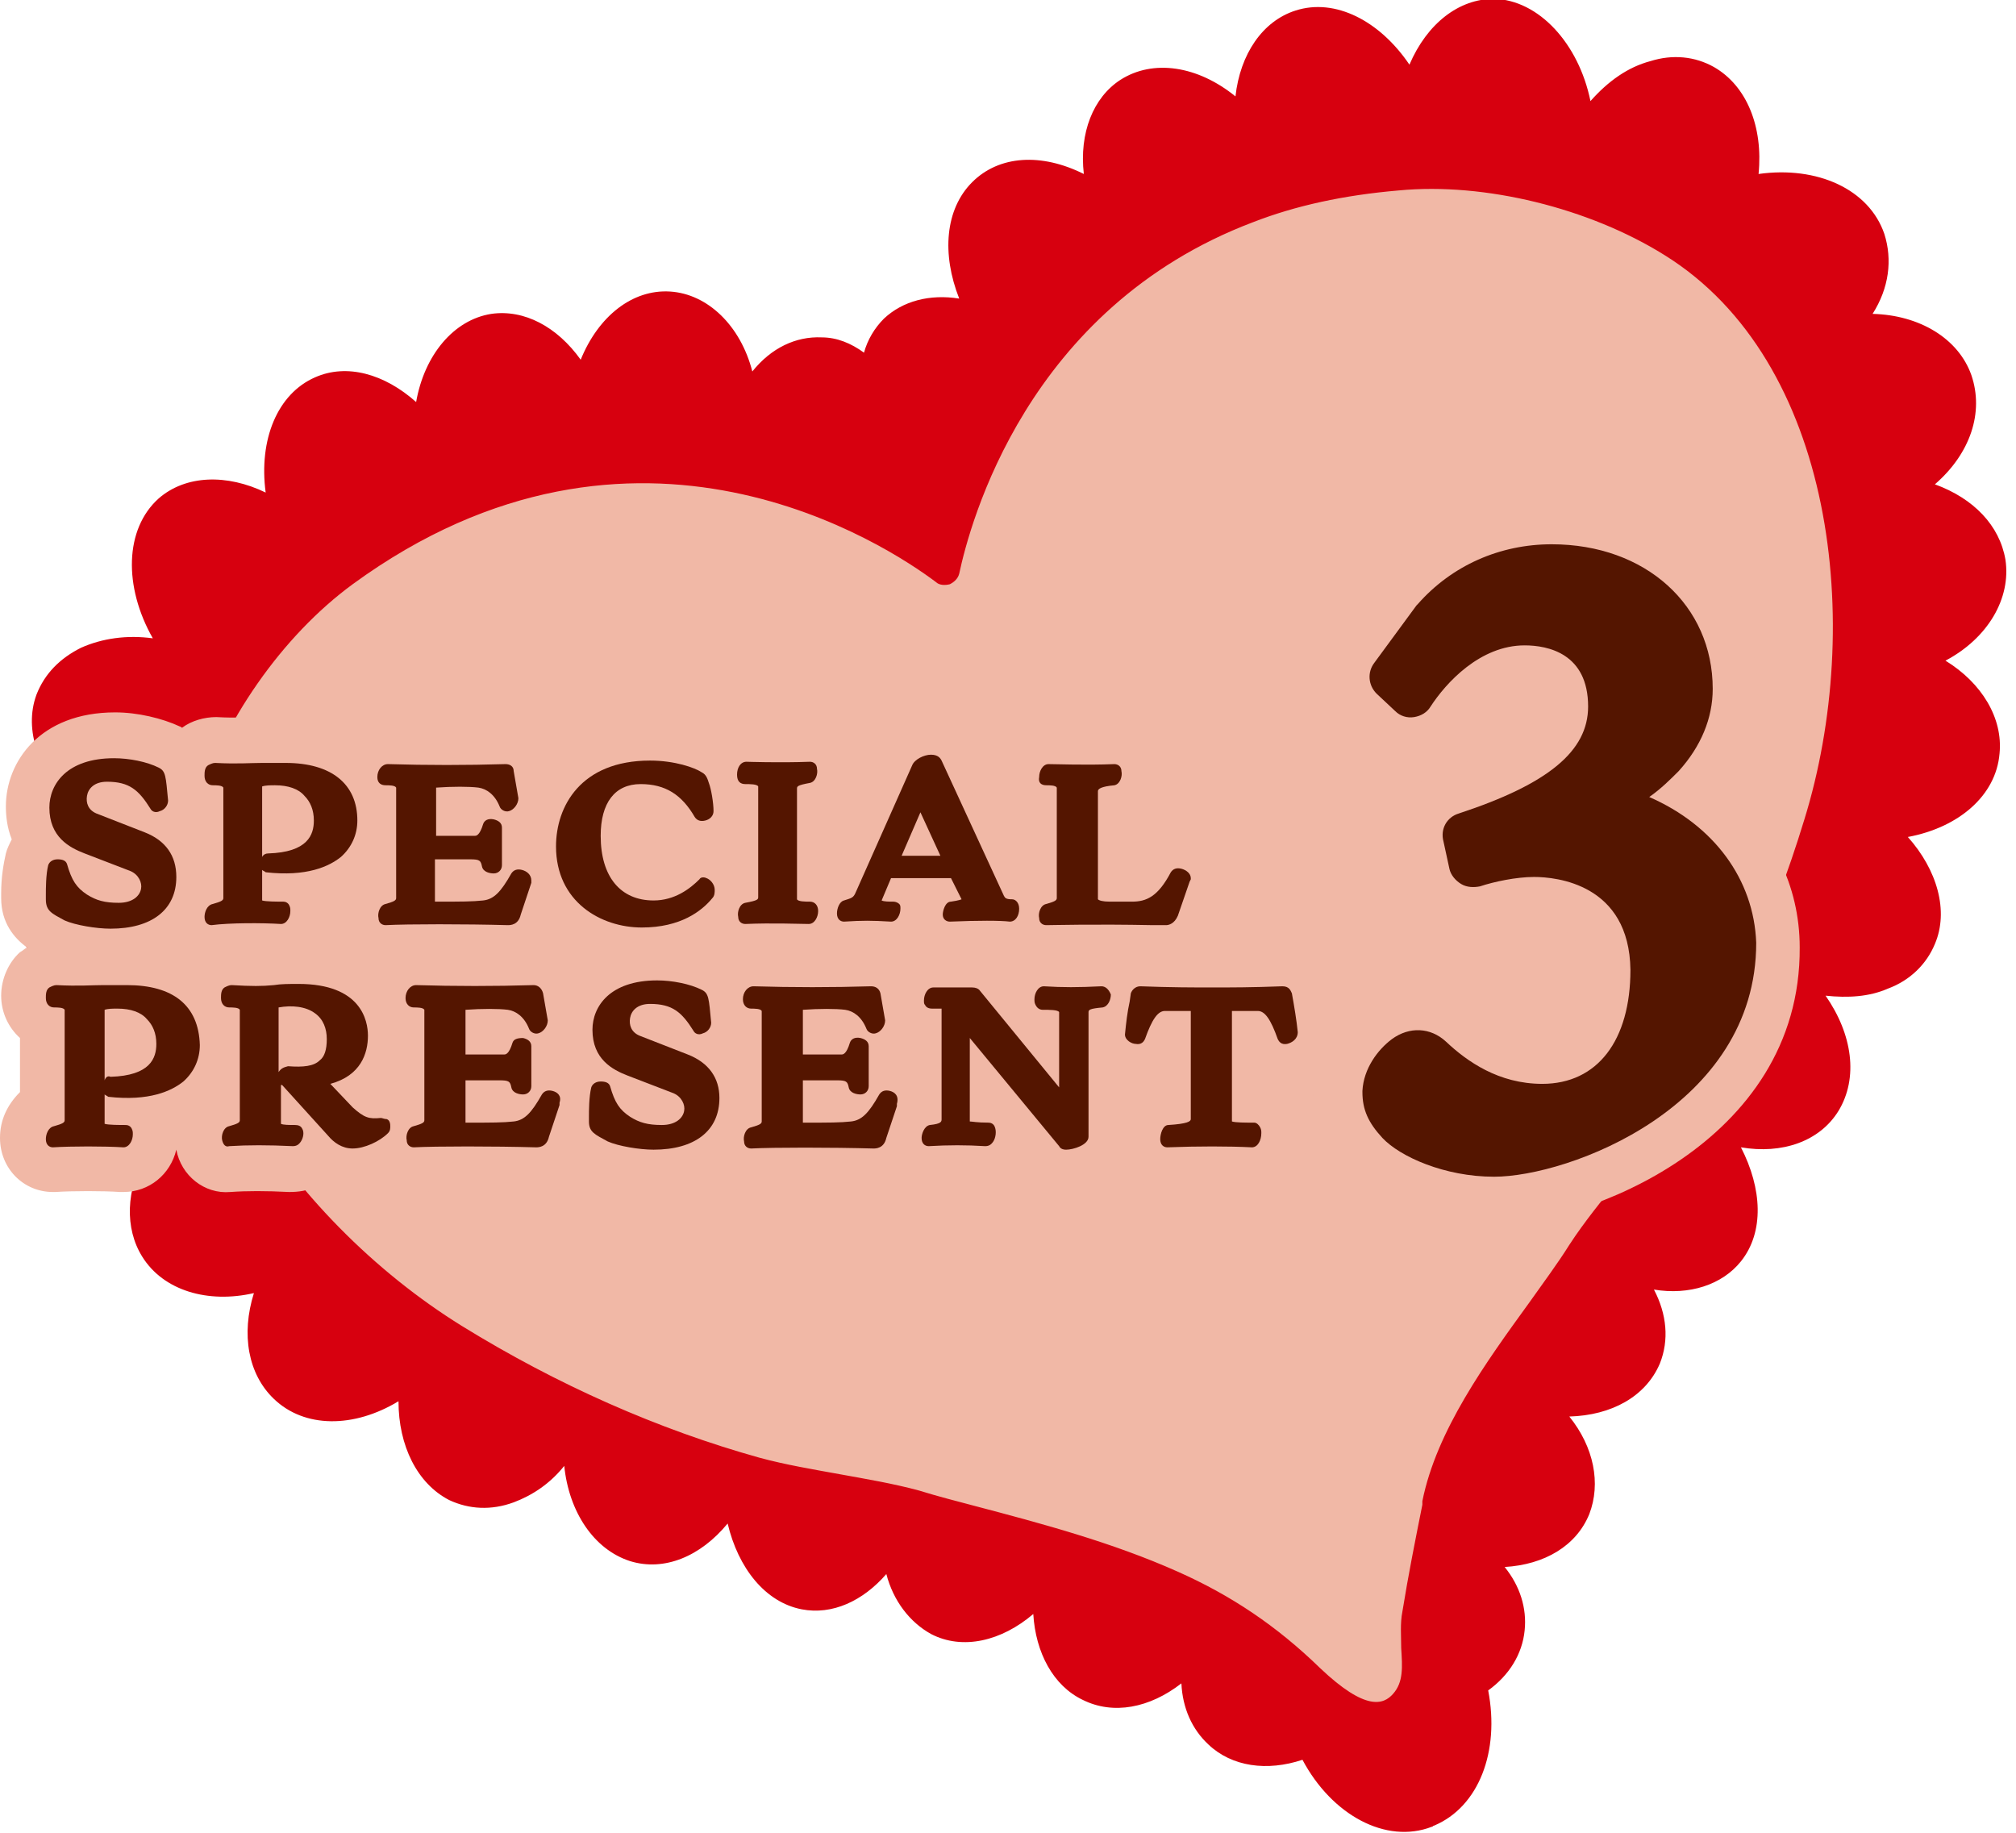 <?xml version="1.0" encoding="utf-8"?>
<!-- Generator: Adobe Illustrator 27.9.6, SVG Export Plug-In . SVG Version: 9.03 Build 54986)  -->
<svg version="1.1" id="heart_x5F_11th" xmlns="http://www.w3.org/2000/svg" xmlns:xlink="http://www.w3.org/1999/xlink" x="0px"
	 y="0px" viewBox="0 0 171.5 155.9" style="enable-background:new 0 0 171.5 155.9;" xml:space="preserve">
<style type="text/css">
	.st0{fill:#F1B8A6;}
	.st1{fill:#D7000F;}
	.st2{fill:#541500;}
</style>
<g>
	<g>
		<path class="st0" d="M15.4,84.4c-0.4-1.5-0.7-3-0.9-4.6c-0.2-1.5-0.2-3-0.2-4.5c0.1-2.3,0.4-4.6,1.1-6.9c1-3.3,2.6-6.6,4.6-9.7
			c2.5-3.9,5.7-7.4,9.2-10c0.1-0.1,0.2-0.2,0.3-0.2c5.3-3.8,10.5-6.1,15.4-7.4c2-0.5,4-0.9,6-1c1.2-0.1,2.4-0.2,3.6-0.2
			c12.5,0,22.1,5.9,25.3,8.3c0.2,0.1,0.4,0.3,0.5,0.4c0.5-2.5,2.4-9.9,7.7-17.1c3.6-4.9,8.8-9.7,16.2-12.9c4.1-1.8,9-3.1,14.6-3.6
			c0.7-0.1,1.5-0.1,2.3-0.1c0.8,0,1.6,0,2.4,0c1.9,0.1,3.8,0.4,5.7,0.7c4.7,1,9.2,2.7,13,5.1c3.8,2.4,6.8,5.5,9,9.2
			c1.5,2.5,2.8,5.2,3.7,8.1l0,0c1.7,5.5,2.4,11.5,2.2,17.3c-0.1,3.8-0.7,7.6-1.5,11.2c0,0,0,0,0,0c-0.3,1.2-0.6,2.5-1,3.6
			c-1.1,3.7-2.5,7.4-4,11c-0.5,1.2-1,2.3-1.6,3.5c-0.8,1.7-1.6,3.3-2.5,5c-1.1,2.1-2.3,4.1-3.6,6c-0.6,1-1.3,1.9-2,2.8
			c-1.3,1.7-2.6,3.3-3.9,4.9c-0.8,1.1-1.7,2.2-2.4,3.3c-0.1,0.1-0.2,0.3-0.3,0.4c-0.8,1.2-1.7,2.5-2.7,3.8
			c-3.9,5.3-8.2,11.1-9.4,17.1c-0.3,1.7-0.6,3.3-1,5c0,0,0,0,0,0c-0.3,1.4-0.5,2.9-0.8,4.3c-0.5,2.5,0.8,5.4-1,7.6
			c0,0-0.1,0.1-0.1,0.1c-2.5,2.6-6-0.4-7.9-2.2c-1.4-1.3-2.8-2.5-4.3-3.6l0,0c-2.3-1.7-4.7-3.1-7.5-4.4c-1-0.4-2-0.8-3-1.2
			c-4.8-1.9-9.9-3.2-14.9-4.5c-1.3-0.3-2.7-0.7-4-1.1c-3.8-1.1-7.9-1.5-11.8-2.4c-0.6-0.1-1.2-0.3-1.8-0.5c-0.7-0.2-1.4-0.4-2.1-0.6
			c-1.9-0.6-3.8-1.2-5.6-1.9c-6.2-2.3-12.2-5.3-17.9-8.8c-2-1.2-4-2.7-5.9-4.2c-0.6-0.5-1.1-0.9-1.7-1.4
			C24,101.9,17.8,93.5,15.4,84.4z"/>
		<path class="st1" d="M12.4,98.2c-1.7,3-1.8,6.3-0.3,8.7c1.8,2.9,5.6,4,9.5,3.1c-1.1,3.5-0.5,6.9,1.7,9c2.6,2.5,6.8,2.5,10.6,0.2
			c0,3.8,1.6,7,4.3,8.4c1.7,0.8,3.6,0.9,5.5,0.2c1.6-0.6,3.1-1.6,4.3-3.1c0.4,3.9,2.5,7.1,5.6,8.1c2.9,0.9,6-0.4,8.3-3.2
			c0.9,3.8,3.2,6.7,6.3,7.3c2.6,0.5,5.2-0.7,7.2-3c0.6,2.3,2,4.1,3.8,5.1c2.7,1.4,6,0.6,8.7-1.7c0.2,3.3,1.7,6.1,4.2,7.3
			c2.6,1.3,5.7,0.7,8.4-1.4c0.1,2.1,0.9,3.9,2.3,5.2c2,1.9,5,2.3,8,1.3c2.5,4.7,7.1,7.2,11,5.7c0.1,0,0.1-0.1,0.2-0.1
			c3.8-1.6,5.6-6.3,4.6-11.5c1.8-1.3,2.9-3.1,3.1-5.1c0.2-1.9-0.4-3.8-1.7-5.4c3.4-0.2,6.1-1.8,7.2-4.5c1-2.6,0.4-5.7-1.7-8.3
			c3.6-0.1,6.5-1.7,7.7-4.5c0.8-2,0.6-4.2-0.5-6.3c3,0.5,5.8-0.4,7.4-2.4c2-2.5,1.8-6.2,0-9.7c3.5,0.6,6.7-0.5,8.3-3.1
			c1.7-2.8,1.2-6.5-1.1-9.8c1.9,0.2,3.7,0.1,5.3-0.6c1.9-0.7,3.3-2.1,4-3.8c1.2-2.8,0.2-6.3-2.3-9.1c4.3-0.8,7.5-3.5,7.8-7.1
			c0.3-3-1.5-6-4.6-7.9c3.6-1.9,5.6-5.3,5.1-8.6c-0.5-2.9-2.7-5.2-6-6.4c3-2.6,4.2-6.1,3.1-9.3c-1.1-3.1-4.4-5.1-8.4-5.2
			c1.4-2.2,1.7-4.6,1-6.8c-1.3-3.8-5.7-5.8-10.7-5.1c0.4-4-1-7.5-3.8-9.1c-1.6-0.9-3.5-1.1-5.4-0.5c-1.9,0.5-3.6,1.7-5.1,3.4
			c-1-4.9-4.4-8.6-8.2-8.7c-3,0-5.7,2.1-7.2,5.6c-2.5-3.7-6.3-5.7-9.7-4.6c-2.8,0.9-4.7,3.7-5.1,7.3c-3.2-2.6-7-3.2-9.8-1.4
			c-2.3,1.5-3.5,4.5-3.1,8c-3.6-1.8-7.2-1.6-9.5,0.7c-2.3,2.3-2.6,6.1-1.1,9.9c-2.5-0.4-4.8,0.2-6.4,1.7c-0.8,0.8-1.4,1.8-1.7,2.9
			c-1.1-0.8-2.3-1.3-3.6-1.3c-2.2-0.1-4.3,0.9-5.9,2.9C63,27.7,60.2,25,57,24.8c-3.2-0.2-6.1,2.1-7.6,5.8c-2-2.8-4.8-4.3-7.6-3.9
			c-3.2,0.5-5.7,3.5-6.4,7.5c-2.7-2.4-5.9-3.3-8.6-2.1c-3.2,1.4-4.8,5.3-4.2,9.8c-3.3-1.6-6.8-1.5-9.1,0.5c-2.9,2.6-3,7.5-0.5,11.9
			c-2.2-0.3-4.3,0-6.1,0.8c-1.8,0.9-3.1,2.2-3.8,4c-1.1,3,0.2,6.6,3.1,9.3c-4.1,2.7-6.1,7.2-4.6,10.9c0.8,2.1,2.7,3.7,5.2,4.5
			c-2.9,2.7-4.1,6.4-2.9,9.5C5.2,96.4,8.5,98.2,12.4,98.2z M78.2,126.8c-2.2-0.6-4.6-1-6.8-1.4c-2.2-0.4-4.6-0.8-6.8-1.4
			c-8.6-2.4-17.2-6.2-25.3-11.2c-14.7-9.1-27.7-27.5-22.7-43.9C18.9,61.4,24,54.1,30,49.7c24.1-17.6,45.6-3.2,49.6-0.2
			c0.3,0.3,0.8,0.3,1.2,0.2c0.4-0.2,0.7-0.5,0.8-0.9c0.9-4.2,5.7-22.6,25-29.9c3.6-1.4,7.7-2.3,12.4-2.7c7.3-0.7,16.2,1.5,22.6,5.5
			c14.5,9,17,31.5,11.9,48c-2.8,9.2-6.7,17.6-11.6,25.1c-1.2,1.9-2.7,3.7-4.2,5.5c-1.4,1.8-2.9,3.6-4.2,5.6c-1,1.6-2.2,3.2-3.4,4.9
			c-3.7,5.1-7.9,10.9-9.1,16.9l0,0.3c-0.6,3-1.2,6-1.7,9.1c-0.2,1-0.1,2.1-0.1,3.1c0.1,1.6,0.2,2.9-0.7,3.9
			c-0.8,0.9-2.3,1.5-6.2-2.2c-3.7-3.6-7.6-6.2-12.1-8.2c-5.6-2.5-11.6-4.1-17.3-5.6C81.4,127.7,79.8,127.3,78.2,126.8z"/>
	</g>
	<g>
		<rect x="10" y="69.3" class="st0" width="101.2" height="21.7"/>
		<path class="st0" d="M114.3,87.4c-0.1-1.2-0.3-2.4-0.6-3.7c-0.5-2.2-2.4-3.7-4.8-3.6c-2.4,0.1-4.2,0.1-5.7,0.1
			c0.2-0.3,0.4-0.7,0.6-1.1l1-3l0,0c0.2-0.5,0.3-1,0.3-1.5c0-2.2-1.5-4-3.7-4.6c-1.5-0.4-3.1,0-4.2,0.9v-1.1c1.5-1,2.2-2.9,2.1-4.6
			C99,62.8,97,61,94.6,61.1c-2.8,0.1-5.1,0-5.1,0c-0.1,0-0.2,0-0.3,0c-2.4,0-4.3,1.8-4.6,4.2l-0.9-2c0,0,0-0.1-0.1-0.1
			c-0.8-1.6-2.4-2.6-4.3-2.6c-1.8,0-4.2,1-5.1,3.2l-0.6,1.4c-0.2-2.4-2.3-4.2-4.7-4.1c-2.4,0.1-4.9,0-4.9,0c-0.1,0-0.2,0-0.3,0
			c-1,0-1.9,0.3-2.7,0.8c-1.3-0.6-3.3-1.2-5.7-1.2c-3.5,0-6.2,1.1-8.1,2.8c-0.8-1.5-2.4-2.4-4.2-2.4c0,0,0,0,0,0
			c-3.3,0.1-6.6,0.1-9.9,0c-1.2,0-2.3,0.5-3.1,1.2c-1.5-0.8-3.3-1.3-5.7-1.3c-0.7,0-1.3,0-2,0l-0.2,0c-0.9,0-1.9,0.1-3.7,0
			c-1,0-2.1,0.3-2.9,0.9c0,0,0,0,0,0c-0.1,0-0.1-0.1-0.2-0.1c-1.5-0.7-3.6-1.2-5.5-1.2c-6.4,0-9.3,4.2-9.3,8c0,0.8,0.1,1.8,0.5,2.8
			c-0.2,0.4-0.4,0.8-0.5,1.2c-0.2,0.9-0.4,2-0.4,3.4v0.4c0,2.1,1.1,3.4,2.2,4.2c-0.2,0.1-0.4,0.3-0.6,0.4c-1,0.9-1.6,2.3-1.6,3.7
			c0,1.4,0.6,2.7,1.6,3.6v4.6C0.6,94,0,95.3,0,96.8c0,2.6,2,4.6,4.5,4.6c0.1,0,0.2,0,0.2,0c1.5-0.1,4.1-0.1,5.5,0c0.1,0,0.2,0,0.3,0
			c2.2,0,4-1.5,4.5-3.6c0.4,2.2,2.4,3.8,4.6,3.6c1.4-0.1,3-0.1,5,0c0.8,0,1.6-0.1,2.3-0.5c0.8,0.4,1.8,0.8,3,0.8
			c1.1,0,2.3-0.3,3.4-0.8c0.7,0.4,1.4,0.6,2.3,0.5c1.9-0.1,6.6-0.1,10.3,0c1.3,0,2.4-0.4,3.3-1.2c0.3,0.2,0.7,0.3,0.9,0.5
			c1.8,0.9,4.5,1.1,5.6,1.1c2.3,0,4.2-0.5,5.6-1.4c0.8,0.7,1.8,1.1,2.9,1c1.9-0.1,6.6-0.1,10.3,0c0.8,0,1.6-0.2,2.3-0.5
			c0.6,0.3,1.3,0.5,2.1,0.5c0.1,0,0.1,0,0.2,0c1.6-0.1,2.9-0.1,4.4,0c1.3,0.1,2.6-0.4,3.5-1.4c0.9,1.1,2.2,1.7,3.7,1.7
			c1.9,0,3.9-0.9,5-2.5c0.8,1.3,2.2,2.2,3.8,2.2c0.1,0,0.1,0,0.2,0c2.5-0.1,4.9-0.1,6.7,0c2.7,0.1,4.9-2.1,4.9-5
			c0-0.8-0.2-1.5-0.5-2.1c-0.3-0.6-0.7-1.1-1.2-1.5c0.2,0,0.4,0,0.6-0.1c2.4-0.4,4.2-2.4,4.2-4.8v0
			C114.3,87.7,114.3,87.5,114.3,87.4z M49.3,81.8c-0.1-0.1-0.2-0.3-0.4-0.4c0.2,0.1,0.4,0.2,0.5,0.3C49.4,81.7,49.3,81.7,49.3,81.8z
			 M54.9,70.6c0.3,0.1,0.4,0.2,0.7,0.8c0.2,0.4,0.5,0.7,0.8,1c-0.4,0.4-0.8,0.4-0.9,0.4c-0.2,0-0.3,0-0.3,0c0,0-0.3-0.4-0.3-1.6
			C54.9,70.9,54.9,70.7,54.9,70.6z M28.4,78.8c0.1,0.6,0.3,1.1,0.6,1.5c-0.4-0.1-0.7-0.2-1.1-0.3C28.1,79.7,28.3,79.3,28.4,78.8z
			 M96.3,93.2l0-0.5c0.2,0,0.4,0,0.6,0C96.7,92.8,96.5,93,96.3,93.2z"/>
		<g>
			<path class="st0" d="M126.9,104.2c-4.8,0-9.9-1.9-12.4-4.6c-1.9-2.1-2.8-4.2-2.8-6.6c0-0.1,0-0.2,0-0.3c0.2-2.8,1.7-5.5,4.1-7.4
				c3-2.3,6.9-2.1,9.7,0.3c1.5,1.3,3.2,2.6,5.6,2.6c2.3,0,3.5-1.9,3.5-5.7c0-1.1,0-3.9-4.2-3.9c-1,0-2.5,0.3-3.4,0.6
				c-1.6,0.5-3.3,0.3-4.8-0.5c-1.4-0.8-2.5-2.2-2.9-3.8l-0.5-2.3c-0.7-3.1,1-6.1,4-7.1c3.8-1.2,8.3-3.2,8.3-5.3
				c0-0.6-0.1-0.9-0.2-0.9c-0.1-0.1-0.5-0.2-1.3-0.2c-2.1,0-4.1,2.7-4.7,3.5c-1,1.5-2.6,2.4-4.3,2.6c-1.8,0.2-3.5-0.4-4.8-1.6
				l-1.6-1.5c-2.2-2.1-2.5-5.5-0.7-7.9l3.6-4.9c0.1-0.2,0.2-0.3,0.3-0.4c3.7-4.1,8.9-6.4,14.4-6.4c10.1,0,17.7,7,17.7,16.3
				c0,3-1,5.9-2.9,8.5c4.1,3.3,6.5,8,6.5,13.3C153.2,97.3,134.7,104.2,126.9,104.2z M119.8,93.1c0,0.2,0.1,0.5,0.6,1.1
				c0.6,0.6,3.2,2,6.5,2c0.5,0,1.1-0.1,1.8-0.2c-3.7-0.6-6.4-2.5-8.3-4.2C120.1,92.2,119.8,92.7,119.8,93.1z M131.3,70.7
				c5.7,0.4,11.2,4.1,11.3,11.8c0,2.8-0.5,5.3-1.5,7.3c2.4-2.4,4.1-5.5,4.1-9.5c0-3.8-2.4-7-6.6-8.9l-4.9-2.2
				C133,69.8,132.2,70.3,131.3,70.7z M129.7,51c5.7,0,9.4,3.6,9.4,9.2c0,1.6-0.3,2.9-0.9,4.1c0.7-0.5,1.2-1,1.7-1.5
				c1.2-1.3,1.8-2.8,1.8-4.3c0-4.9-4-8.3-9.7-8.3c-1.6,0-3.1,0.3-4.6,0.9C128.2,51.1,129,51,129.7,51z"/>
			<path class="st2" d="M140.3,67.8c1-0.7,1.8-1.5,2.5-2.2c1.9-2.1,2.9-4.5,2.9-7c0-7.1-5.7-12.3-13.7-12.3c-4.4,0-8.5,1.8-11.4,5.1
				c0,0-0.1,0.1-0.1,0.1l-3.6,4.9c-0.6,0.8-0.5,1.9,0.2,2.6l1.6,1.5c0.4,0.4,1,0.6,1.6,0.5c0.6-0.1,1.1-0.4,1.4-0.9
				c1.3-2,4.2-5.2,8-5.2c2,0,5.4,0.7,5.4,5.2c0,3.8-3.4,6.6-11,9.1c-1,0.3-1.6,1.3-1.3,2.4l0.5,2.3c0.1,0.5,0.5,1,1,1.3
				c0.5,0.3,1.1,0.3,1.6,0.2c1.2-0.4,3.1-0.8,4.6-0.8c1.9,0,8.1,0.6,8.2,7.9c0,6-2.8,9.7-7.5,9.7c-3.7,0-6.4-1.9-8.2-3.6
				c-1.3-1.2-3.1-1.3-4.6-0.2c-1.2,0.9-2.4,2.5-2.5,4.4c0,0,0,0.1,0,0.1c0,1.5,0.5,2.6,1.7,3.9c1.5,1.6,5.3,3.3,9.5,3.3
				c6.3,0,22.3-5.9,22.3-19.9C149.2,74.8,145.8,70.2,140.3,67.8z"/>
		</g>
	</g>
	<g>
		<path class="st2" d="M5.5,78.3c0.9,0.4,2.7,0.7,3.9,0.7c3.5,0,5.6-1.6,5.6-4.4c0-1.8-0.9-3.1-2.7-3.8l-4.1-1.6
			c-0.7-0.3-0.9-0.9-0.8-1.5c0.1-0.6,0.6-1.2,1.7-1.2c1.9,0,2.7,0.7,3.7,2.3c0.1,0.2,0.4,0.4,0.8,0.2c0.4-0.1,0.7-0.5,0.7-0.9
			c-0.2-2.1-0.2-2.5-0.8-2.8c-1-0.5-2.5-0.8-3.8-0.8c-4,0-5.5,2.2-5.5,4.2c0,2.5,1.7,3.4,3,3.9l3.9,1.5c0.7,0.3,1,1,0.9,1.5
			c-0.1,0.6-0.7,1.2-1.9,1.2c-1.2,0-1.9-0.2-2.7-0.7c-0.9-0.6-1.3-1.2-1.7-2.6c-0.1-0.3-0.4-0.4-0.8-0.4c-0.4,0-0.7,0.2-0.8,0.5
			c-0.2,0.8-0.2,2-0.2,2.5v0.4C3.9,77.5,4.4,77.7,5.5,78.3z"/>
		<path class="st2" d="M23.9,78.6c0.5,0,0.8-0.6,0.8-1.1c0-0.2,0-0.3-0.1-0.5c-0.1-0.2-0.3-0.3-0.5-0.3c-0.5,0-1.5,0-1.8-0.1V74
			c0.1,0.1,0.2,0.1,0.3,0.2c3.5,0.4,5.4-0.5,6.4-1.3c0.9-0.8,1.4-1.9,1.4-3.1c0-3.1-2.2-4.9-6.1-4.9c-0.6,0-1.2,0-1.8,0l-0.2,0
			c-1,0-2.1,0.1-4,0c-0.2,0-0.4,0.1-0.6,0.2c-0.3,0.2-0.3,0.6-0.3,0.9c0,0.5,0.3,0.8,0.7,0.8c0.3,0,0.8,0,0.9,0.2v9.4
			c0,0.2-0.2,0.3-0.9,0.5c-0.5,0.1-0.7,0.7-0.7,1.1c0,0.5,0.3,0.7,0.6,0.7c0,0,0,0,0,0C19.5,78.5,22.3,78.5,23.9,78.6z M22.3,72.9
			v-6c0.3-0.1,0.7-0.1,1.1-0.1c1.1,0,2,0.3,2.5,0.9c0.5,0.5,0.8,1.2,0.8,2.1c0,1.2-0.5,2.7-3.9,2.8C22.6,72.6,22.4,72.7,22.3,72.9z"
			/>
		<path class="st2" d="M32.8,66.8c0.3,0,0.8,0,0.9,0.2v9.4c0,0.2-0.2,0.3-0.9,0.5c-0.5,0.1-0.7,0.8-0.6,1.2c0,0.4,0.3,0.6,0.6,0.6
			c0,0,0,0,0,0c1.9-0.1,6.8-0.1,10.4,0c0.2,0,0.9,0,1.1-0.9l0.9-2.7l0-0.2c0-0.5-0.4-0.8-0.8-0.9c-0.4-0.1-0.7,0-0.9,0.3
			c-0.9,1.6-1.5,2.2-2.4,2.3c-0.9,0.1-1.9,0.1-3.8,0.1c-0.2,0-0.2,0-0.3,0c0,0,0-0.1,0-0.1v-3.5H40c0.8,0,0.9,0.1,1,0.6
			c0.1,0.5,0.7,0.6,1,0.6c0.4,0,0.7-0.3,0.7-0.7v-3.2c0-0.4-0.3-0.6-0.7-0.7c-0.5-0.1-0.8,0.1-0.9,0.4c-0.3,1-0.6,1-0.7,1l-3.3,0V67
			c1.4-0.1,2.8-0.1,3.6,0c0.7,0.1,1.4,0.6,1.8,1.6c0.1,0.3,0.5,0.5,0.8,0.4c0.4-0.1,0.8-0.6,0.8-1.1l-0.4-2.3
			C43.7,65.2,43.4,65,43,65c-3.3,0.1-6.7,0.1-10,0c-0.5,0-0.9,0.5-0.9,1.1C32.1,66.6,32.4,66.8,32.8,66.8z"/>
		<path class="st2" d="M60.6,76.4c0.2-0.2,0.2-0.5,0.2-0.7c0-0.5-0.4-0.9-0.7-1c-0.2-0.1-0.5-0.1-0.6,0.1c-0.8,0.8-2.1,1.8-3.9,1.8
			c-2.8,0-4.5-2-4.5-5.5c0-2.8,1.2-4.4,3.4-4.4c2.1,0,3.5,0.9,4.6,2.8c0.2,0.3,0.5,0.4,0.9,0.3c0.4-0.1,0.7-0.4,0.7-0.8
			c0-0.7-0.2-1.9-0.4-2.4c-0.1-0.3-0.2-0.7-0.6-0.9c-0.6-0.4-2.3-1-4.4-1c-5.9,0-8,3.9-8,7.3c0,4.7,3.8,6.9,7.3,6.9
			C57.9,78.9,59.7,77.5,60.6,76.4z"/>
		<path class="st2" d="M68.8,78.6c0.5,0,0.8-0.6,0.8-1.1c0-0.5-0.3-0.8-0.7-0.8c-0.4,0-1,0-1.1-0.2v-9.4c0-0.2,0-0.3,1.1-0.5
			c0.5-0.1,0.7-0.8,0.6-1.2c0-0.4-0.3-0.6-0.6-0.6c0,0,0,0,0,0c-2.6,0.1-5.4,0-5.4,0c-0.5,0-0.8,0.5-0.8,1.1c0,0.6,0.3,0.8,0.7,0.8
			c0.4,0,1,0,1.1,0.2v9.4c0,0.2,0,0.3-1.1,0.5c-0.5,0.1-0.7,0.8-0.6,1.2c0,0.4,0.3,0.6,0.6,0.6C65.7,78.5,68.1,78.6,68.8,78.6z"/>
		<path class="st2" d="M76,76.7c-0.4,0-0.8,0-1-0.1l0.8-1.9h5.1l0.9,1.8c0,0-0.2,0.1-0.9,0.2c-0.5,0-0.7,0.8-0.7,1.1
			c0,0.4,0.3,0.6,0.6,0.6c0,0,0,0,0,0c2.4-0.1,4.3-0.1,5.1,0c0.5,0,0.8-0.5,0.8-1.1c0-0.5-0.3-0.8-0.6-0.8c0,0,0,0,0,0
			c-0.5,0-0.6-0.1-0.7-0.3l-5.3-11.5c-0.1-0.2-0.3-0.5-0.9-0.5c-0.6,0-1.4,0.4-1.6,0.9l-4.8,10.8c-0.2,0.5-0.4,0.5-1,0.7
			c-0.4,0.1-0.6,0.7-0.6,1.1c0,0.5,0.3,0.7,0.6,0.7c0,0,0,0,0,0c1.6-0.1,2.3-0.1,4,0c0.5,0,0.8-0.6,0.8-1.1c0-0.2,0-0.3-0.1-0.4
			C76.4,76.8,76.2,76.7,76,76.7z M76.7,72.8l1.6-3.7l1.7,3.7H76.7z"/>
		<path class="st2" d="M89,66.8c0.3,0,0.8,0,0.9,0.2v9.4c0,0.2-0.2,0.3-0.9,0.5c-0.5,0.1-0.7,0.8-0.6,1.2c0,0.4,0.3,0.6,0.6,0.6
			c0,0,0,0,0,0c0.6,0,4-0.1,9.1,0l1.1,0c0.2,0,0.7-0.1,1-0.8l1-2.9l0.1-0.2v-0.1c0-0.4-0.4-0.7-0.8-0.8c-0.4-0.1-0.7,0-0.9,0.3
			c-1.1,2.1-2.1,2.5-3.3,2.5h-1.9c-0.6,0-0.9-0.1-1-0.2v-9.2c0-0.2,0.3-0.4,1.4-0.5c0.5-0.1,0.7-0.8,0.6-1.2c0-0.4-0.3-0.6-0.6-0.6
			h0c-2.5,0.1-4.9,0-5.6,0c-0.5,0-0.8,0.6-0.8,1.1C88.3,66.6,88.6,66.8,89,66.8z"/>
		<path class="st2" d="M10.8,83.8c-0.6,0-1.2,0-1.8,0l-0.2,0c-1,0-2.1,0.1-4,0c-0.2,0-0.4,0.1-0.6,0.2c-0.3,0.2-0.3,0.6-0.3,0.9
			c0,0.5,0.3,0.8,0.7,0.8c0.3,0,0.8,0,0.9,0.2v9.4c0,0.2-0.2,0.3-0.9,0.5c-0.5,0.1-0.7,0.7-0.7,1.1c0,0.5,0.3,0.7,0.6,0.7
			c0,0,0,0,0,0c1.6-0.1,4.4-0.1,6,0c0.5,0,0.8-0.6,0.8-1.1c0-0.2,0-0.3-0.1-0.5c-0.1-0.2-0.3-0.3-0.5-0.3c-0.5,0-1.5,0-1.8-0.1v-2.5
			c0.1,0.1,0.2,0.1,0.3,0.2c3.5,0.4,5.4-0.5,6.4-1.3c0.9-0.8,1.4-1.9,1.4-3.1C16.9,85.5,14.7,83.8,10.8,83.8z M8.9,91.9v-6
			c0.3-0.1,0.7-0.1,1.1-0.1c1.1,0,2,0.3,2.5,0.9c0.5,0.5,0.8,1.2,0.8,2.1c0,1.2-0.5,2.7-3.9,2.8C9.2,91.5,9,91.6,8.9,91.9z"/>
		<path class="st2" d="M32.4,95.1c-1,0.1-1.4,0-2.4-0.9l-1.9-2c2.6-0.7,3.2-2.6,3.2-4.1c0-1.3-0.6-4.4-5.9-4.4c-0.8,0-1.5,0-2.1,0.1
			c-1,0.1-1.9,0.1-3.6,0c-0.2,0-0.4,0.1-0.6,0.2c-0.3,0.2-0.3,0.6-0.3,0.9c0,0.5,0.3,0.8,0.7,0.8c0.3,0,0.8,0,0.9,0.2v9.4
			c0,0.2-0.2,0.3-0.9,0.5c-0.5,0.1-0.7,0.8-0.6,1.2c0.1,0.4,0.3,0.6,0.6,0.5c1.6-0.1,3.3-0.1,5.4,0c0.3,0,0.5-0.1,0.7-0.4
			c0.2-0.3,0.3-0.8,0.1-1.1c-0.1-0.2-0.3-0.3-0.6-0.3c-0.5,0-1,0-1.2-0.1v-3.3c0,0,0,0,0.1,0l3.9,4.3c0.5,0.6,1.2,1.1,2.1,1.1
			c1,0,2.3-0.6,3-1.3c0.2-0.2,0.2-0.4,0.2-0.6c0-0.1,0-0.5-0.3-0.6C32.7,95.2,32.5,95.1,32.4,95.1z M23.7,91.2v-5.5
			c1.1-0.2,2.3-0.1,3.1,0.5c0.7,0.5,1,1.3,1,2.2c0,0.9-0.2,1.5-0.6,1.8c-0.5,0.5-1.4,0.6-2.7,0.5C24.1,90.8,23.9,90.9,23.7,91.2z"/>
		<path class="st2" d="M47,92.8c-0.4-0.1-0.7,0-0.9,0.3c-0.9,1.6-1.5,2.2-2.4,2.3c-0.9,0.1-1.9,0.1-3.8,0.1c-0.2,0-0.2,0-0.3,0
			c0,0,0-0.1,0-0.1v-3.5h2.9c0.8,0,0.9,0.1,1,0.6c0.1,0.5,0.7,0.6,1,0.6c0.4,0,0.7-0.3,0.7-0.7V89c0-0.4-0.3-0.6-0.7-0.7
			c-0.5,0-0.8,0.1-0.9,0.4c-0.3,1-0.6,1-0.7,1l-3.3,0v-3.8c1.4-0.1,2.8-0.1,3.6,0c0.7,0.1,1.4,0.6,1.8,1.6c0.1,0.3,0.5,0.5,0.8,0.4
			c0.4-0.1,0.8-0.6,0.8-1.1l-0.4-2.3c-0.1-0.4-0.4-0.7-0.8-0.7c-3.3,0.1-6.7,0.1-10,0c-0.5,0-0.9,0.5-0.9,1.1c0,0.5,0.3,0.8,0.7,0.8
			c0.3,0,0.8,0,0.9,0.2v9.4c0,0.2-0.2,0.3-0.9,0.5c-0.5,0.1-0.7,0.8-0.6,1.2c0,0.4,0.3,0.6,0.6,0.6c0,0,0,0,0,0
			c1.9-0.1,6.8-0.1,10.4,0c0.2,0,0.9,0,1.1-0.9l0.9-2.7l0-0.2C47.8,93.2,47.4,92.9,47,92.8z"/>
		<path class="st2" d="M58.5,89.7l-4.1-1.6c-0.7-0.3-0.9-0.9-0.8-1.5c0.1-0.6,0.6-1.2,1.7-1.2c1.9,0,2.7,0.7,3.7,2.3
			c0.1,0.2,0.4,0.4,0.8,0.2c0.4-0.1,0.7-0.5,0.7-0.9c-0.2-2.1-0.2-2.5-0.8-2.8c-1-0.5-2.5-0.8-3.8-0.8c-4,0-5.5,2.2-5.5,4.2
			c0,2.5,1.7,3.4,3,3.9l3.9,1.5c0.7,0.3,1,1,0.9,1.5c-0.1,0.6-0.7,1.2-1.9,1.2c-1.2,0-1.9-0.2-2.7-0.7c-0.9-0.6-1.3-1.2-1.7-2.6
			c-0.1-0.3-0.4-0.4-0.8-0.4c-0.4,0-0.7,0.2-0.8,0.5c-0.2,0.8-0.2,2-0.2,2.5v0.4c0,0.9,0.5,1.1,1.6,1.7c0.9,0.4,2.7,0.7,3.9,0.7
			c3.5,0,5.6-1.6,5.6-4.4C61.2,91.7,60.3,90.4,58.5,89.7z"/>
		<path class="st2" d="M75.7,92.8c-0.4-0.1-0.7,0-0.9,0.3c-0.9,1.6-1.5,2.2-2.4,2.3c-0.9,0.1-1.9,0.1-3.8,0.1c-0.2,0-0.3,0-0.3,0
			c0,0,0-0.1,0-0.1v-3.5h2.9c0.8,0,0.9,0.1,1,0.6c0.1,0.5,0.7,0.6,1,0.6c0.4,0,0.7-0.3,0.7-0.7V89c0-0.4-0.3-0.6-0.7-0.7
			c-0.5-0.1-0.8,0.1-0.9,0.4c-0.3,1-0.6,1-0.7,1l-3.3,0v-3.8c1.4-0.1,2.8-0.1,3.6,0c0.7,0.1,1.4,0.6,1.8,1.6
			c0.1,0.3,0.5,0.5,0.8,0.4c0.4-0.1,0.8-0.6,0.8-1.1l-0.4-2.3c-0.1-0.4-0.4-0.6-0.8-0.6c-3.3,0.1-6.7,0.1-10,0
			c-0.5,0-0.9,0.5-0.9,1.1c0,0.5,0.3,0.8,0.7,0.8c0.3,0,0.8,0,0.9,0.2v9.4c0,0.2-0.2,0.3-0.9,0.5c-0.5,0.1-0.7,0.8-0.6,1.2
			c0,0.4,0.3,0.6,0.6,0.6c0,0,0,0,0,0c1.9-0.1,6.8-0.1,10.4,0c0.2,0,0.9,0,1.1-0.9l0.9-2.7l0-0.2C76.5,93.2,76.1,92.9,75.7,92.8z"/>
		<path class="st2" d="M93.7,83.9C93.7,83.9,93.7,83.9,93.7,83.9c-2,0.1-3.3,0.1-4.9,0c-0.5,0-0.8,0.6-0.8,1.1c0,0.2,0,0.3,0.1,0.5
			c0.1,0.2,0.3,0.4,0.6,0.4c0.6,0,1.3,0,1.4,0.2v6.4l-6.8-8.3c-0.1-0.1-0.3-0.2-0.6-0.2c0,0,0,0,0,0c-0.5,0-1,0-1.5,0
			c-0.6,0-1.1,0-1.8,0c-0.5,0-0.8,0.6-0.8,1.1c0,0.2,0,0.3,0.1,0.4c0.1,0.2,0.3,0.3,0.6,0.3c0.3,0,0.7,0,0.8,0c0,0,0,0,0,0.1v9.3
			c0,0.2,0,0.4-1,0.5c-0.5,0.1-0.7,0.8-0.7,1.1c0,0.5,0.3,0.7,0.6,0.7c0,0,0,0,0,0c1.7-0.1,3.2-0.1,4.8,0c0.3,0,0.5-0.1,0.7-0.4
			c0.2-0.3,0.3-0.9,0.1-1.3c-0.1-0.2-0.3-0.3-0.5-0.3c-1,0-1.4-0.1-1.6-0.1v-7.1l7.6,9.2c0.1,0.2,0.3,0.3,0.6,0.3
			c0.6,0,1.9-0.4,1.9-1.1l0-10.6c0-0.2,0.1-0.3,1.2-0.4c0.5-0.1,0.7-0.7,0.7-1.1C94.3,84.1,94,83.9,93.7,83.9z"/>
		<path class="st2" d="M110.4,87.8c-0.1-1-0.3-2.2-0.5-3.3c-0.1-0.2-0.2-0.6-0.8-0.6h0c-2.6,0.1-4.4,0.1-6,0.1c-1.5,0-3.5,0-6.1-0.1
			c-0.4,0-0.7,0.3-0.8,0.6l-0.1,0.7c-0.2,0.9-0.3,1.8-0.4,2.8c0,0.5,0.6,0.8,0.9,0.8c0.5,0.1,0.7-0.2,0.8-0.4
			c0.6-1.7,1.1-2.4,1.7-2.4h2.2v9.2c0,0.2-0.3,0.4-1.9,0.5c-0.5,0-0.7,0.8-0.7,1.2c0,0.5,0.3,0.7,0.6,0.7c0,0,0,0,0,0
			c2.6-0.1,5.2-0.1,7.2,0c0.5,0,0.8-0.6,0.8-1.2c0-0.2,0-0.3-0.1-0.5c-0.1-0.2-0.3-0.4-0.5-0.4h0l-0.2,0c-0.5,0-1.4,0-1.7-0.1V86
			h2.2c0.6,0,1.1,0.7,1.7,2.4c0.1,0.2,0.3,0.5,0.8,0.4C109.9,88.7,110.4,88.4,110.4,87.8L110.4,87.8z"/>
	</g>
</g>
</svg>
